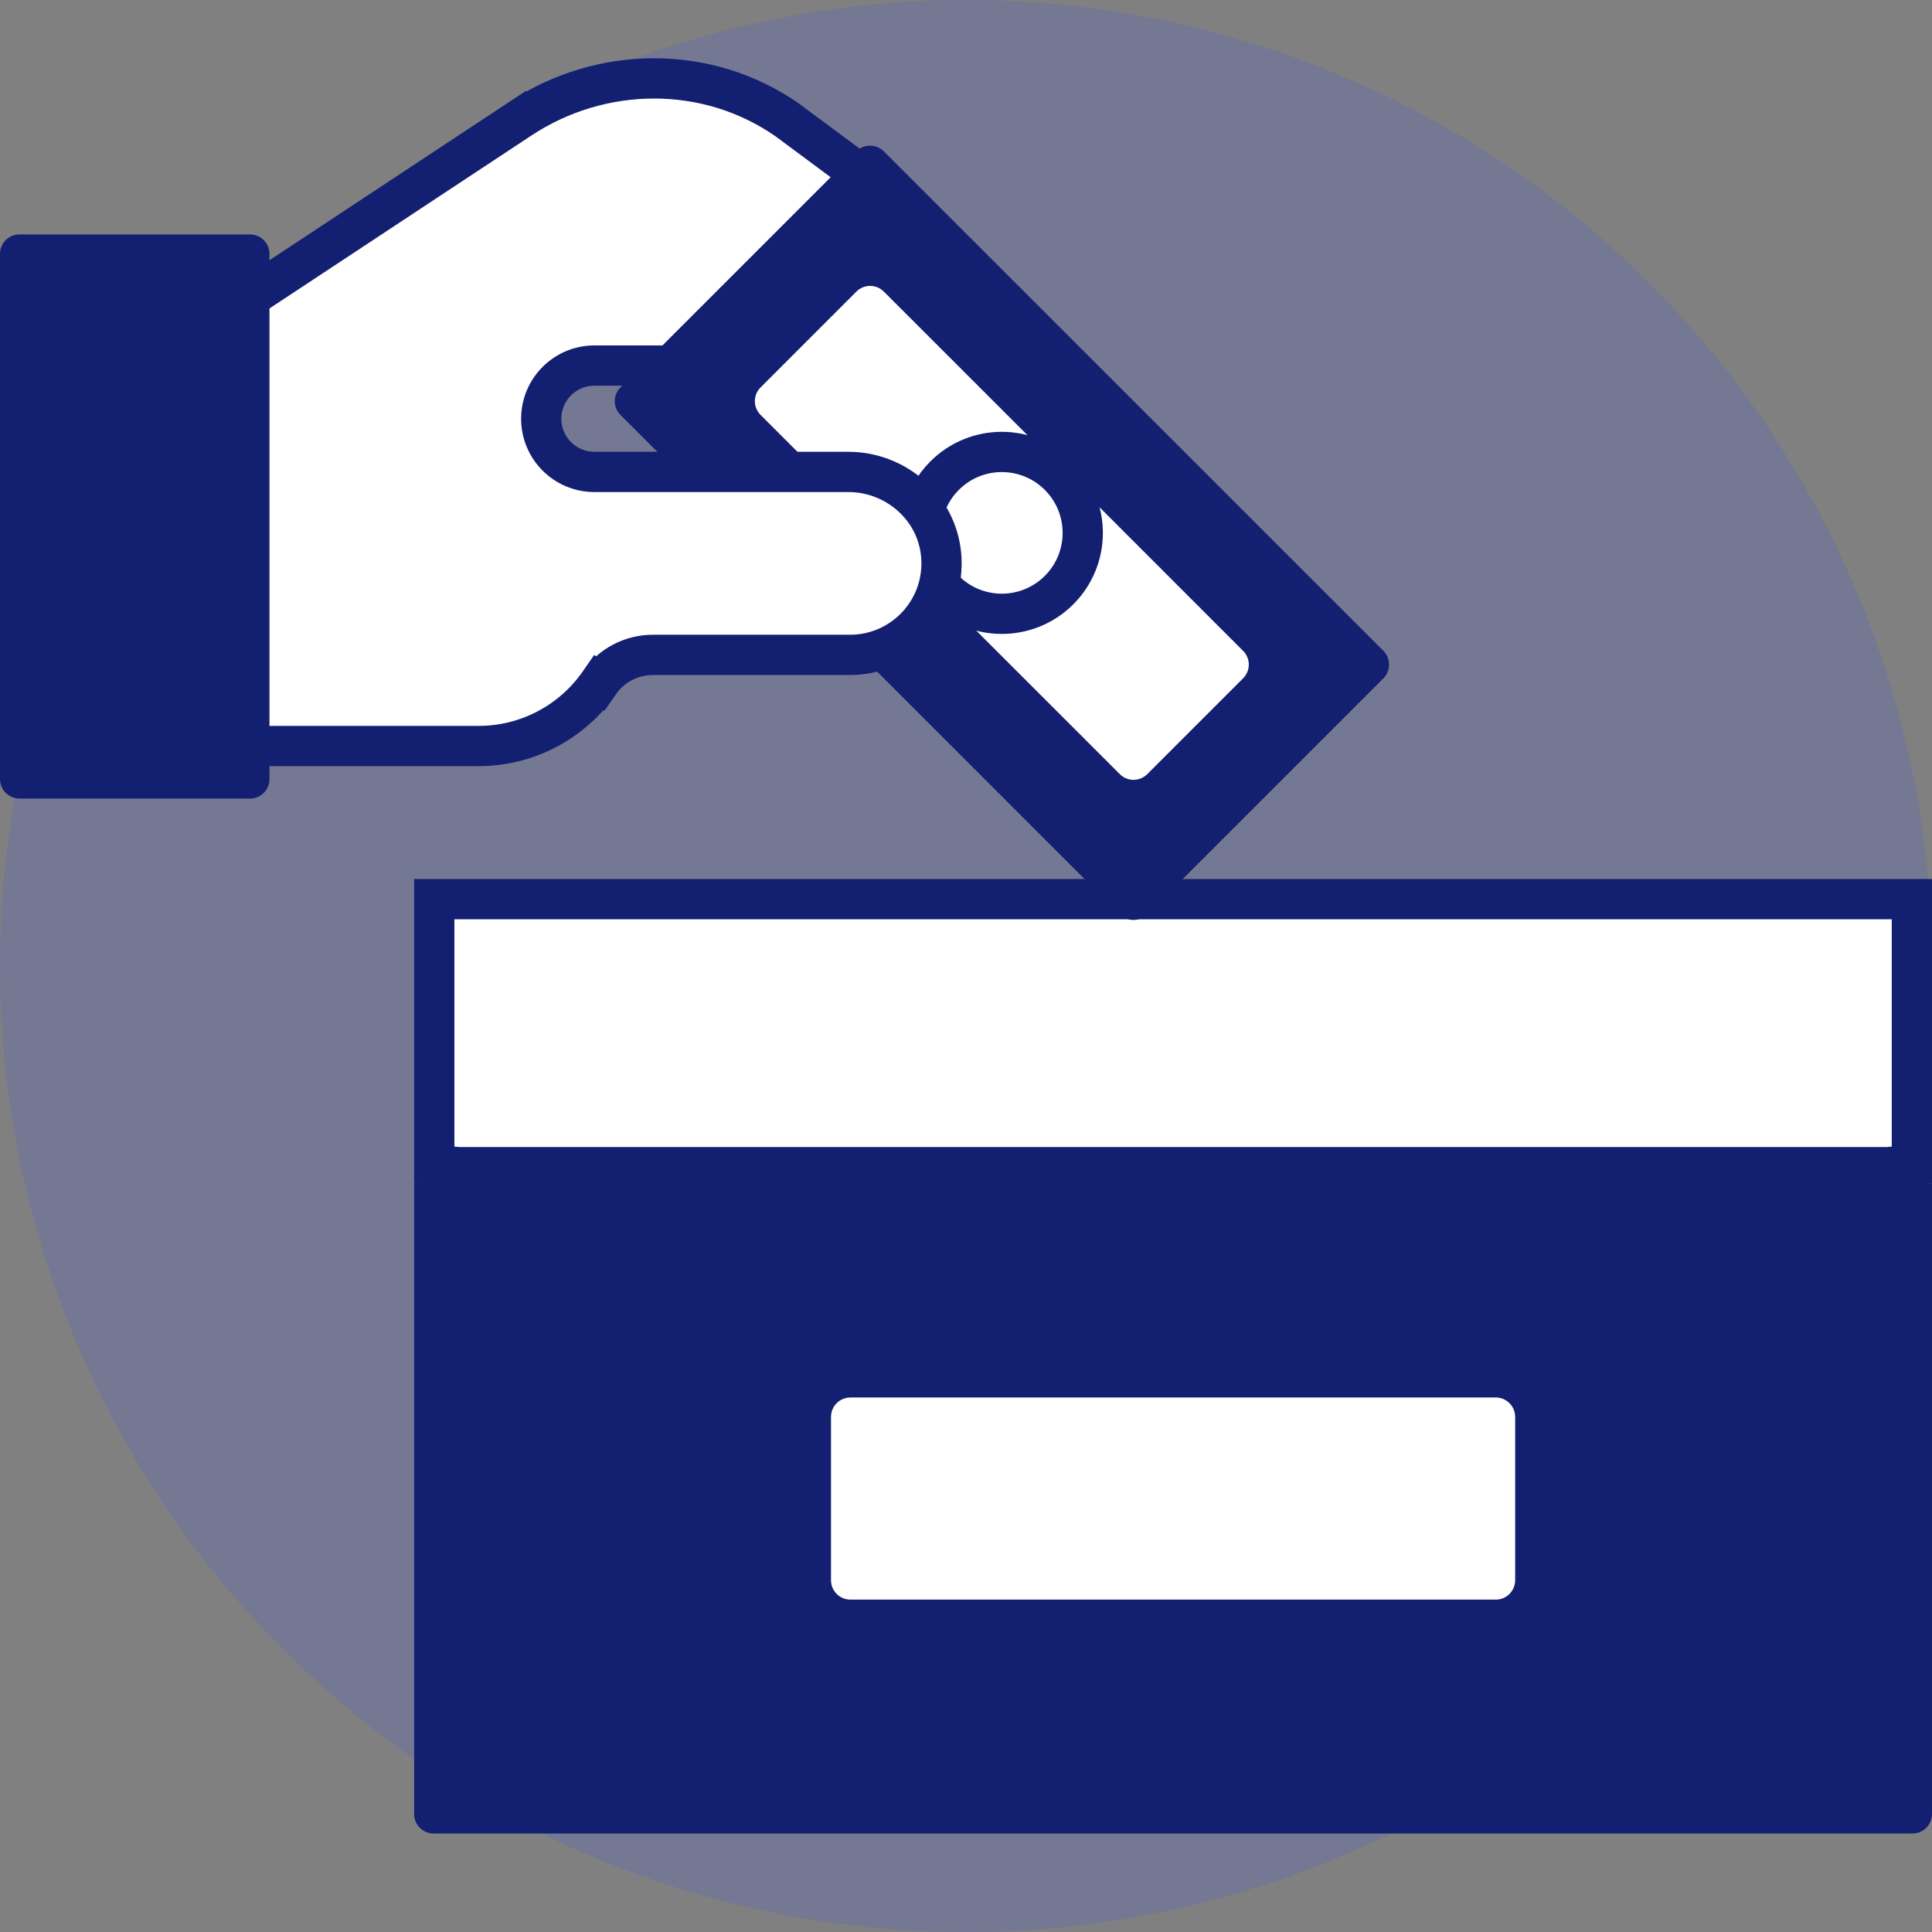 <svg width="48" height="48" viewBox="0 0 48 48" fill="none" xmlns="http://www.w3.org/2000/svg">
<rect x="0" y="0" width="48" height="48" fill="#808080" stroke="none"/>
<g clip-path="url(#clip0_3300_12333)">
<circle cx="24.001" cy="24" r="24" transform="rotate(-45 24.001 24)" fill="#304BFC" fill-opacity="0.15"/>
<path d="M21.119 15.676C21.589 15.676 22.04 15.477 22.358 15.131C22.679 14.779 22.833 14.323 22.791 13.845C22.716 12.989 21.964 12.319 21.079 12.319H17.425L15.415 10.308C15.226 10.12 15.226 9.814 15.415 9.626L16.458 8.582L16.507 8.401L20.43 4.478L20.637 4.403L21.276 3.764C21.465 3.575 21.771 3.575 21.959 3.764L34.366 16.17C34.554 16.359 34.554 16.664 34.366 16.853L28.504 22.715C28.315 22.903 28.01 22.903 27.821 22.715L20.782 15.676L21.119 15.676Z" fill="#131F70"/>
<path d="M47.5 28.946V22.339H10.789V28.945L11.398 28.998H46.893L47.5 28.946Z" fill="white" stroke="#131F70"/>
<path d="M20.185 26.167H38.105C38.493 26.167 38.808 25.852 38.808 25.464C38.808 25.075 38.493 24.761 38.105 24.761H20.185C19.796 24.761 19.481 25.075 19.481 25.464C19.481 25.852 19.796 26.167 20.185 26.167Z" fill="white"/>
<path d="M10.772 45.552H47.517C47.784 45.552 48 45.336 48 45.069V29.404H10.289V45.069C10.289 45.336 10.505 45.552 10.772 45.552Z" fill="#131F70"/>
<path d="M21.128 39.742H37.161C37.427 39.742 37.644 39.526 37.644 39.26V35.203C37.644 34.936 37.427 34.72 37.161 34.72H21.128C20.862 34.72 20.646 34.936 20.646 35.203V39.26C20.646 39.526 20.862 39.742 21.128 39.742Z" fill="white"/>
<path d="M32.402 16.853C32.591 16.664 32.591 16.359 32.402 16.17L20.636 4.404L21.276 3.764C21.465 3.575 21.771 3.575 21.959 3.764L34.366 16.17C34.554 16.359 34.554 16.665 34.366 16.853L28.504 22.715C28.315 22.903 28.01 22.903 27.821 22.715L27.181 22.075L32.402 16.853Z" fill="#131F70"/>
<path d="M24.89 15.656C25.536 15.656 26.143 15.405 26.599 14.948C27.27 14.277 27.463 13.308 27.179 12.464L30.884 16.17C31.073 16.358 31.073 16.664 30.884 16.853L28.504 19.233C28.315 19.422 28.009 19.422 27.821 19.233L24.117 15.53C24.363 15.613 24.623 15.656 24.89 15.656Z" fill="white"/>
<path d="M21.079 12.319H20.906L18.896 10.308C18.707 10.12 18.707 9.814 18.896 9.625L21.276 7.245C21.465 7.056 21.771 7.056 21.959 7.245L25.663 10.948C25.417 10.866 25.157 10.822 24.89 10.822C24.244 10.822 23.637 11.074 23.181 11.53C22.762 11.949 22.529 12.485 22.483 13.034C22.169 12.602 21.653 12.319 21.079 12.319Z" fill="white"/>
<path d="M23.468 11.818C23.188 12.097 23.009 12.438 22.928 12.798L22.399 12.928C22.616 13.181 22.76 13.497 22.791 13.845L23.289 13.801C23.289 13.801 23.289 13.801 23.289 13.801C23.307 14.009 23.296 14.215 23.257 14.414C23.32 14.5 23.39 14.583 23.468 14.661C24.253 15.446 25.526 15.446 26.312 14.661C27.097 13.876 27.097 12.603 26.312 11.818C25.526 11.032 24.253 11.032 23.468 11.818Z" fill="white" stroke="#131F70"/>
<path d="M19.539 2.966L19.546 2.97L19.552 2.975L20.935 4.001L21.401 4.347L20.991 4.757L16.812 8.936L16.665 9.082H16.458H14.769C14.039 9.082 13.447 9.674 13.447 10.404C13.447 11.134 14.039 11.725 14.769 11.725H21.079C22.246 11.725 23.277 12.598 23.383 13.793L23.383 13.793C23.502 15.139 22.442 16.27 21.119 16.27H16.222C15.69 16.27 15.192 16.53 14.889 16.967L14.478 16.682L14.889 16.967C14.206 17.949 13.086 18.535 11.891 18.535H6.646H6.146V18.035V7.696V7.427L6.37 7.279L12.928 2.949L13.203 3.366L12.928 2.949C14.925 1.63 17.552 1.593 19.539 2.966Z" fill="white" stroke="#131F70"/>
<path d="M0.483 19.84H6.212C6.479 19.84 6.695 19.623 6.695 19.357V6.308C6.695 6.041 6.479 5.825 6.212 5.825H0.483C0.216 5.825 -0 6.041 -0 6.308V19.357C-0 19.623 0.216 19.84 0.483 19.84Z" fill="#131F70"/>
</g>
<defs>
<clipPath id="clip0_3300_12333">
<rect width="48" height="48" fill="white" transform="matrix(-1 0 0 1 48 0)"/>
</clipPath>
</defs>
</svg>
